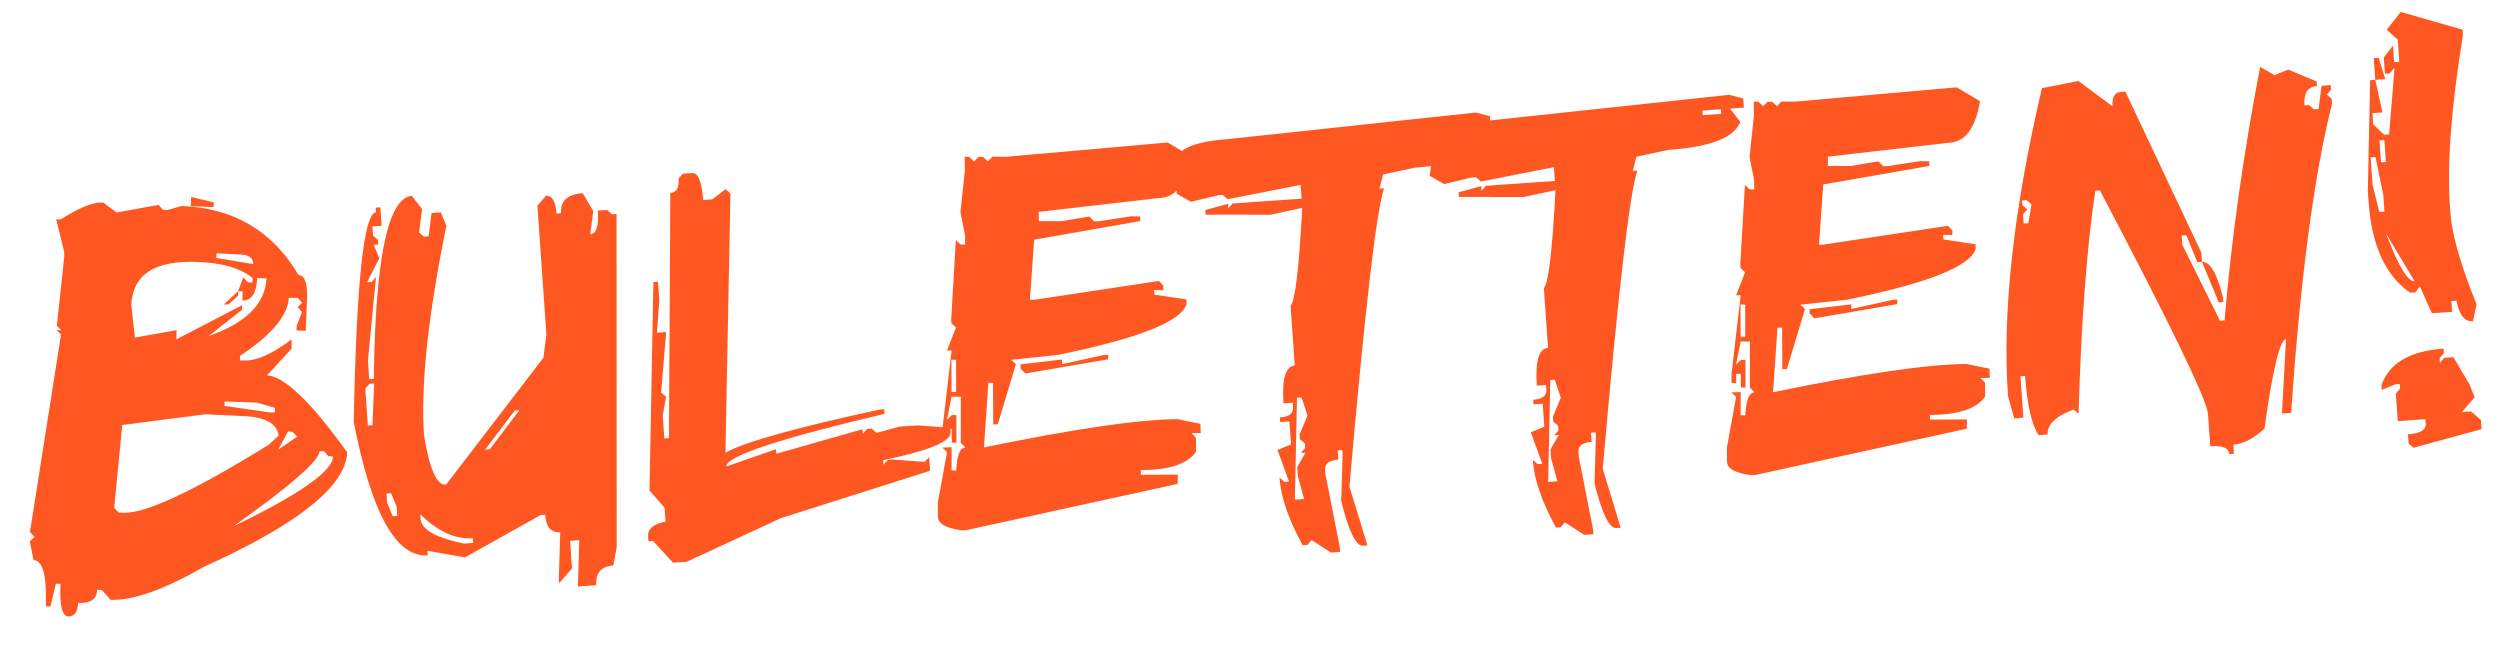 <svg width="288" height="75" viewBox="0 0 288 75" fill="none" xmlns="http://www.w3.org/2000/svg">
<path d="M22.022 22.685L24.635 23.317L24.61 23.851L21.971 23.754L22.022 22.685ZM11.886 23.331L13.438 24.476L18.265 23.606L18.773 24.165L19.308 24.191L20.905 23.734C26.892 23.942 31.39 26.593 34.399 31.688C35.111 31.721 35.435 32.617 35.37 34.376L35.224 38.114L34.156 38.064L34.181 37.529L34.791 35.952L34.282 35.392L34.81 34.885L34.301 34.326L33.266 34.304C33.178 36.336 31.309 38.566 27.657 40.993L27.631 41.527L28.163 41.521C29.505 41.595 31.318 40.789 33.602 39.105L33.582 40.171L30.759 43.251C32.727 43.322 35.805 46.271 39.992 52.097C39.847 55.992 34.359 60.385 23.528 65.278C18.93 67.917 15.333 69.192 12.737 69.102L11.717 67.952L11.185 67.958C11.155 69.025 10.428 69.525 9.003 69.457C8.947 70.443 8.627 70.956 8.045 70.996L7.858 71.01C7.146 70.976 6.849 69.723 6.969 67.25L6.437 67.256L5.805 69.869L5.271 69.844C5.401 66.326 4.932 64.552 3.865 64.522L3.432 62.36L3.991 61.851L3.451 61.293L7.03 38.551L6.523 38.022L7.057 38.048L6.55 37.519L7.404 29.565L7.398 29.033L6.477 25.276L7.009 25.27C8.908 24.051 10.419 23.403 11.541 23.324C11.666 23.315 11.781 23.318 11.886 23.331ZM24.951 29.184L24.926 29.718L29.173 30.424C29.186 29.713 28.669 29.342 27.623 29.311L24.951 29.184ZM15.126 35.165L15.543 38.895L20.338 38.028L20.319 39.094L27.906 35.149L27.88 35.683L24.051 38.708C28.352 37.196 30.567 34.984 30.698 32.072L29.629 32.021C29.544 33.781 28.977 34.646 27.931 34.614L27.95 33.548L27.418 33.554L28.026 31.945L28.535 32.505L29.072 32.561L29.097 32.027C27.723 30.891 25.612 30.276 22.765 30.183C17.822 29.965 15.275 31.625 15.126 35.165ZM27.418 33.554L27.424 34.086L26.303 35.073L25.771 35.079L27.418 33.554ZM25.863 46.256L25.867 46.757L31.12 47.517L31.652 47.511L31.677 46.977L29.568 46.373L25.863 46.256ZM14.085 48.959L13.154 58.485L13.663 59.044L14.197 59.07C16.753 59.183 22.345 56.568 30.972 51.224L32.091 50.206C31.929 48.776 30.539 48.017 27.922 47.929L23.679 47.724L14.085 48.959ZM33.183 49.691L32.047 51.807L34.228 50.307L33.719 49.748L33.183 49.691ZM36.82 51.974C36.772 53.084 33.465 55.968 26.899 60.625C34.495 56.961 38.318 54.282 38.366 52.587L37.832 52.561L37.354 51.999L36.82 51.974ZM47.451 22.567L48.622 24.083L48.277 26.77L48.844 27.263L49.374 27.226L49.719 24.539L50.779 24.465L51.42 26.018C49.305 36.399 48.448 44.447 48.848 50.162C49.473 54.024 50.315 55.917 51.375 55.843L62.601 41.212L62.945 38.525L61.908 23.687L62.894 22.552C63.6 22.503 64.003 23.185 64.102 24.598L64.632 24.561C64.533 23.148 65.367 22.38 67.133 22.256L68.341 24.302L67.997 26.989C68.703 26.939 68.995 26.031 68.871 24.265L69.931 24.191L70.498 24.683L71.028 24.646L71.046 62.989L70.665 65.145C69.252 65.244 68.594 66 68.693 67.413L66.573 67.562L66.733 62.225L65.673 62.299L65.895 65.479L64.416 67.18L64.379 66.65L64.539 61.313C63.479 61.388 62.9 60.718 62.801 59.305L62.271 59.342L53.558 64.212L49.244 63.448L49.281 63.978C45.624 64.234 42.78 59.107 40.75 48.598C41.052 32.601 41.909 24.552 43.322 24.454L43.285 23.924L43.815 23.887L43.963 26.006L42.903 26.081L42.977 27.14L43.544 27.633L43.582 28.163L43.052 28.2L43.693 29.753L42.288 32.514L42.818 32.477L43.311 31.91L42.388 41.56L42.536 43.68L43.066 43.643C43.225 29.786 44.687 22.761 47.451 22.567ZM42.574 44.21L42.081 44.777L42.377 49.017L42.907 48.98L43.103 44.173L42.574 44.21ZM59.299 47.301L55.885 51.8L56.415 51.763L59.829 47.264L59.299 47.301ZM44.523 56.855L44.597 57.915L45.238 59.468L45.768 59.431L45.694 58.371L45.053 56.818L44.523 56.855ZM48.418 59.245L48.455 59.775C48.541 61.002 50.205 61.95 53.447 62.622L54.507 62.547L54.47 62.017C52.431 62.139 50.414 61.215 48.418 59.245ZM79.721 19.935C80.427 19.885 80.855 20.921 81.003 23.041L82.063 22.966L83.579 21.795L84.146 22.288L83.571 52.151C85.742 50.934 91.661 49.278 101.33 47.181L101.86 47.144L101.897 47.674C89.672 50.555 83.601 52.577 83.682 53.741L89.401 51.743L89.438 52.273L99.359 49.449L99.396 49.979L99.888 49.412L100.418 49.375L100.985 49.868L103.598 49.153L105.718 49.005L109.465 49.275L109.502 49.805C109.576 50.865 106.988 51.934 101.738 53.011L101.775 53.541L102.268 52.974L102.798 52.937L106.544 53.207L107.037 52.64L107.149 54.23L89.956 59.693L79.124 64.711L77.534 64.822L75.229 62.32L74.699 62.357L74.662 61.827C74.599 60.934 75.269 60.354 76.671 60.089L76.559 58.499L74.821 56.491L75.273 32.494L75.803 32.457L75.952 34.577L75.681 38.324L76.741 38.25L76.163 45.213L76.73 45.706L76.348 47.863L76.533 50.513L77.063 50.476L77.219 22.24C77.926 22.191 78.242 21.636 78.168 20.576L78.661 20.009L79.721 19.935ZM134.515 16.416L137.195 18.015C136.667 21.205 135.421 22.806 133.459 22.818L119.661 24.41L119.673 25.474L122.305 25.478L125.494 24.942L126.034 25.499L126.566 25.493L130.285 24.92L131.352 24.939L131.358 25.471L119.133 27.61L118.647 34.536L119.179 34.531L133.5 32.37L134.007 32.898L134.013 33.431L132.947 33.411L132.984 33.941L136.688 34.496L136.694 35.029C136.063 37.057 131.104 39.012 121.816 40.893L116.499 41.453L117.035 41.948L114.949 48.86L114.419 48.897L114.397 44.106L113.865 44.112L113.351 51.541C123.831 49.388 131.263 48.304 135.647 48.29L138.285 48.826L138.328 49.888L137.264 49.9L137.77 50.428L137.788 52.025C136.863 53.426 134.741 54.139 131.422 54.162L131.428 54.694L135.687 54.678L135.667 55.744L111.262 61.085L110.73 61.091C108.999 60.836 108.109 60.345 108.058 59.617L108.051 59.524L108.034 57.927L109.098 52.089L108.56 51.563L109.622 51.52L109.62 54.183L110.154 54.208C110.239 52.427 110.595 51.546 111.223 51.564L110.682 51.007L110.688 45.712L109.622 45.693L109.088 48.362L109.645 47.822L110.177 47.816L110.181 51.011L109.647 50.985L109.632 49.42L109.099 49.426L109.111 50.49L108.579 50.496L108.567 49.432L109.625 40.367L109.093 40.373L110.13 37.732L109.592 37.206L109.586 36.674L110.114 27.646L110.652 28.172L111.184 28.166L111.172 27.102L110.642 24.445L111.152 19.648L111.135 18.051L111.669 18.077L112.207 18.603L112.733 18.065L113.267 18.09L113.803 18.585L114.33 18.047L115.928 18.061L134.515 16.416ZM109.606 41.434L109.616 45.161L110.148 45.155L110.14 41.459L109.606 41.434ZM127.142 40.897L127.672 40.86L127.647 41.394L118.113 43.032L117.573 42.474L117.569 41.973L122.354 41.419L122.36 41.952L127.142 40.897ZM170.017 12.963L171.644 13.382L171.718 14.442L170.128 14.553L171.299 16.069C170.654 17.889 167.889 18.97 163.005 19.311L159.332 20.101L158.914 21.727L159.444 21.69C158.559 24.279 157.23 35.733 155.456 56.052L157.527 62.831L156.997 62.868C156.208 62.923 155.378 61.206 154.507 57.716L154.666 52.38L154.629 51.85L154.099 51.887L154.174 52.947C153.114 53.021 152.608 53.411 152.658 54.118L152.695 54.648L154.348 63.053L154.385 63.583L153.325 63.657L151.094 62.215L150.601 62.782L150.071 62.819C148.444 59.863 147.552 57.263 147.395 55.018L147.962 55.511L148.492 55.474L147.173 51.839L148.726 51.197L148.54 48.548L147.481 48.622L147.443 48.092C148.503 48.018 149.009 47.627 148.959 46.921L148.922 46.391L147.862 46.465C147.665 43.639 148.096 42.188 149.156 42.114L148.674 35.225C149.2 34.687 149.647 30.927 150.016 23.947L146.343 24.737L138.886 24.726L138.849 24.196L141.462 23.48L141.499 24.01L141.992 23.443L149.941 22.887L149.83 21.298L141.425 22.95L140.858 22.457L140.328 22.495L137.185 23.247L135.521 22.298L135.866 19.611L135.299 19.118C135.176 17.352 137.234 16.32 141.473 16.024L170.017 12.963ZM166.948 14.775L166.985 15.305L169.105 15.157L169.068 14.627L166.948 14.775ZM149.415 45.824L149.17 57.557L150.23 57.483L149.515 54.87L149.441 53.81L150.39 52.146L149.86 52.183L150.353 51.616L150.316 51.086L149.749 50.593L149.712 50.063L150.623 47.87L149.945 45.787L149.415 45.824ZM199.196 10.922L200.822 11.341L200.897 12.401L199.307 12.512L200.478 14.028C199.832 15.848 197.068 16.929 192.184 17.271L188.511 18.06L188.092 19.687L188.622 19.65C187.738 22.239 186.409 33.693 184.635 54.012L186.706 60.79L186.176 60.827C185.386 60.883 184.556 59.165 183.686 55.676L183.845 50.339L183.808 49.809L183.278 49.846L183.352 50.906C182.292 50.98 181.787 51.371 181.837 52.077L181.874 52.607L183.526 61.013L183.564 61.542L182.504 61.617L180.273 60.175L179.78 60.742L179.25 60.779C177.623 57.823 176.731 55.222 176.574 52.978L177.141 53.471L177.671 53.434L176.352 49.798L177.905 49.157L177.719 46.507L176.659 46.581L176.622 46.051C177.682 45.977 178.187 45.587 178.138 44.88L178.101 44.35L177.041 44.425C176.843 41.598 177.275 40.148 178.334 40.074L177.853 33.184C178.379 32.646 178.826 28.887 179.194 21.907L175.522 22.696L168.065 22.685L168.028 22.155L170.641 21.44L170.678 21.97L171.171 21.403L179.12 20.847L179.009 19.257L170.604 20.91L170.037 20.417L169.507 20.454L166.364 21.206L164.7 20.258L165.045 17.571L164.478 17.078C164.354 15.312 166.412 14.28 170.652 13.984L199.196 10.922ZM196.127 12.735L196.164 13.265L198.284 13.116L198.247 12.586L196.127 12.735ZM178.594 43.783L178.349 55.517L179.409 55.442L178.694 52.83L178.62 51.77L179.568 50.106L179.039 50.143L179.531 49.576L179.494 49.046L178.927 48.553L178.89 48.023L179.802 45.829L179.124 43.746L178.594 43.783ZM225.418 10.06L228.098 11.658C227.57 14.849 226.324 16.45 224.362 16.462L210.564 18.053L210.576 19.117L213.208 19.121L216.397 18.585L216.937 19.142L217.469 19.137L221.188 18.563L222.255 18.583L222.261 19.115L210.036 21.254L209.55 28.18L210.082 28.174L224.403 26.013L224.91 26.542L224.916 27.074L223.85 27.055L223.887 27.584L227.591 28.14L227.597 28.672C226.966 30.7 222.007 32.655 212.719 34.537L207.402 35.096L207.938 35.592L205.852 42.504L205.322 42.541L205.3 37.749L204.768 37.755L204.254 45.184C214.734 43.031 222.166 41.948 226.55 41.934L229.188 42.47L229.231 43.532L228.167 43.544L228.673 44.072L228.691 45.668C227.766 47.07 225.644 47.782 222.325 47.805L222.331 48.337L226.59 48.321L226.57 49.388L202.165 54.728L201.633 54.734C199.902 54.479 199.012 53.988 198.961 53.261L198.954 53.167L198.937 51.571L200.001 45.732L199.463 45.206L200.525 45.163L200.523 47.826L201.057 47.851C201.142 46.07 201.498 45.189 202.126 45.208L201.585 44.651L201.591 39.356L200.525 39.337L199.991 42.005L200.548 41.465L201.08 41.459L201.084 44.654L200.55 44.629L200.535 43.064L200.002 43.069L200.014 44.134L199.482 44.14L199.47 43.075L200.528 34.011L199.996 34.017L201.033 31.375L200.495 30.849L200.489 30.317L201.017 21.29L201.555 21.816L202.087 21.81L202.075 20.745L201.545 18.089L202.055 13.291L202.038 11.695L202.572 11.72L203.11 12.246L203.636 11.708L204.17 11.734L204.706 12.229L205.233 11.691L206.831 11.704L225.418 10.06ZM200.509 35.077L200.519 38.804L201.051 38.798L201.043 35.102L200.509 35.077ZM218.045 34.54L218.575 34.503L218.55 35.037L209.016 36.675L208.476 36.118L208.472 35.617L213.257 35.063L213.263 35.595L218.045 34.54ZM239.432 9.331L243.365 12.251C243.29 11.191 243.607 10.636 244.313 10.587L244.843 10.55L253.597 29.11L253.671 30.169L253.141 30.206L251.859 27.101L251.329 27.138L251.403 28.198L255.742 36.948L256.272 36.911C257.043 27.626 258.409 17.892 260.37 7.71L262.034 8.659L263.587 8.017L266.878 9.385L266.915 9.915C265.855 9.989 265.375 10.733 265.474 12.146L266.004 12.109L266.571 12.602L267.1 12.565L267.445 9.878L268.505 9.804L268.542 10.334L268.049 10.901L268.616 11.394L268.653 11.924C266.564 20.277 264.993 32.155 263.94 47.558L262.88 47.632L263.347 39.079C262.64 39.128 261.815 42.559 260.871 49.37C259.636 50.522 258.437 51.138 257.273 51.219L257.347 52.279L256.817 52.316C256.768 51.61 256.036 51.306 254.623 51.405L254.364 47.695C254.252 46.095 250.101 37.509 241.912 21.938L241.382 21.975C240.409 28.371 239.765 36.937 239.451 47.673L238.884 47.18C236.808 47.952 235.809 48.909 235.889 50.052L234.83 50.126C234.03 48.845 233.516 46.574 233.288 43.311L232.758 43.348L233.091 48.117L232.031 48.191L231.316 45.579C230.645 35.977 231.949 24.17 235.23 10.157L239.432 9.331ZM232.94 23.098L232.977 23.628L233.544 24.121L233.051 24.688L233.125 25.748L233.655 25.711L234.037 23.554L233.47 23.061L232.94 23.098ZM253.671 30.169C254.585 30.105 255.391 31.469 256.087 34.261L256.124 34.791L255.594 34.828L253.671 30.169ZM276.562 1.377L283.69 3.416L283.734 4.04C282.386 12.237 281.887 18.84 282.237 23.849L282.283 24.503C282.459 27.018 283.467 30.54 285.308 35.068L284.88 37.009C283.924 37.076 283.295 36.285 282.991 34.635L282.399 34.676L282.486 35.923L280.148 36.087L278.772 32.988L278.257 33.682L277.665 33.723C274.813 31.771 273.212 28.281 272.86 23.252L272.773 22.005L273.039 9.236L273.631 9.195L274.458 12.959L273.305 13.039L273.394 14.317L274.637 15.515L275.229 15.473L275.851 7.786L275.302 8.451L274.741 8.491L274.61 6.62L275.674 5.261L275.807 7.163L276.4 7.122L276.221 4.565L274.951 3.432L276.562 1.377ZM273.457 6.701L274.018 6.662L274.785 9.114L273.631 9.195L273.457 6.701ZM274.12 16.178L274.296 18.703L274.857 18.663L274.681 16.138L274.12 16.178ZM273.097 18.129L273.319 21.308L274.101 24.418L274.693 24.376L274.56 22.475L273.658 18.09L273.097 18.129ZM274.869 26.901C276.278 30.625 277.378 32.459 278.168 32.404L274.869 26.901ZM281.498 40.159L281.535 40.689L281.042 41.256L281.079 41.786L281.572 41.219L282.632 41.145L284.444 44.213L285.085 45.766L283.607 47.467L284.667 47.393L285.801 48.379L285.875 49.439L278.036 51.584L277.469 51.092L277.395 50.032C278.809 49.933 279.49 49.53 279.441 48.823L279.404 48.294L276.224 48.516L276.002 45.336L276.495 44.769L276.458 44.239L275.928 44.276L274.375 44.917L274.338 44.387C275.225 41.84 277.612 40.431 281.498 40.159Z" fill="#FF5722"/>
</svg>

